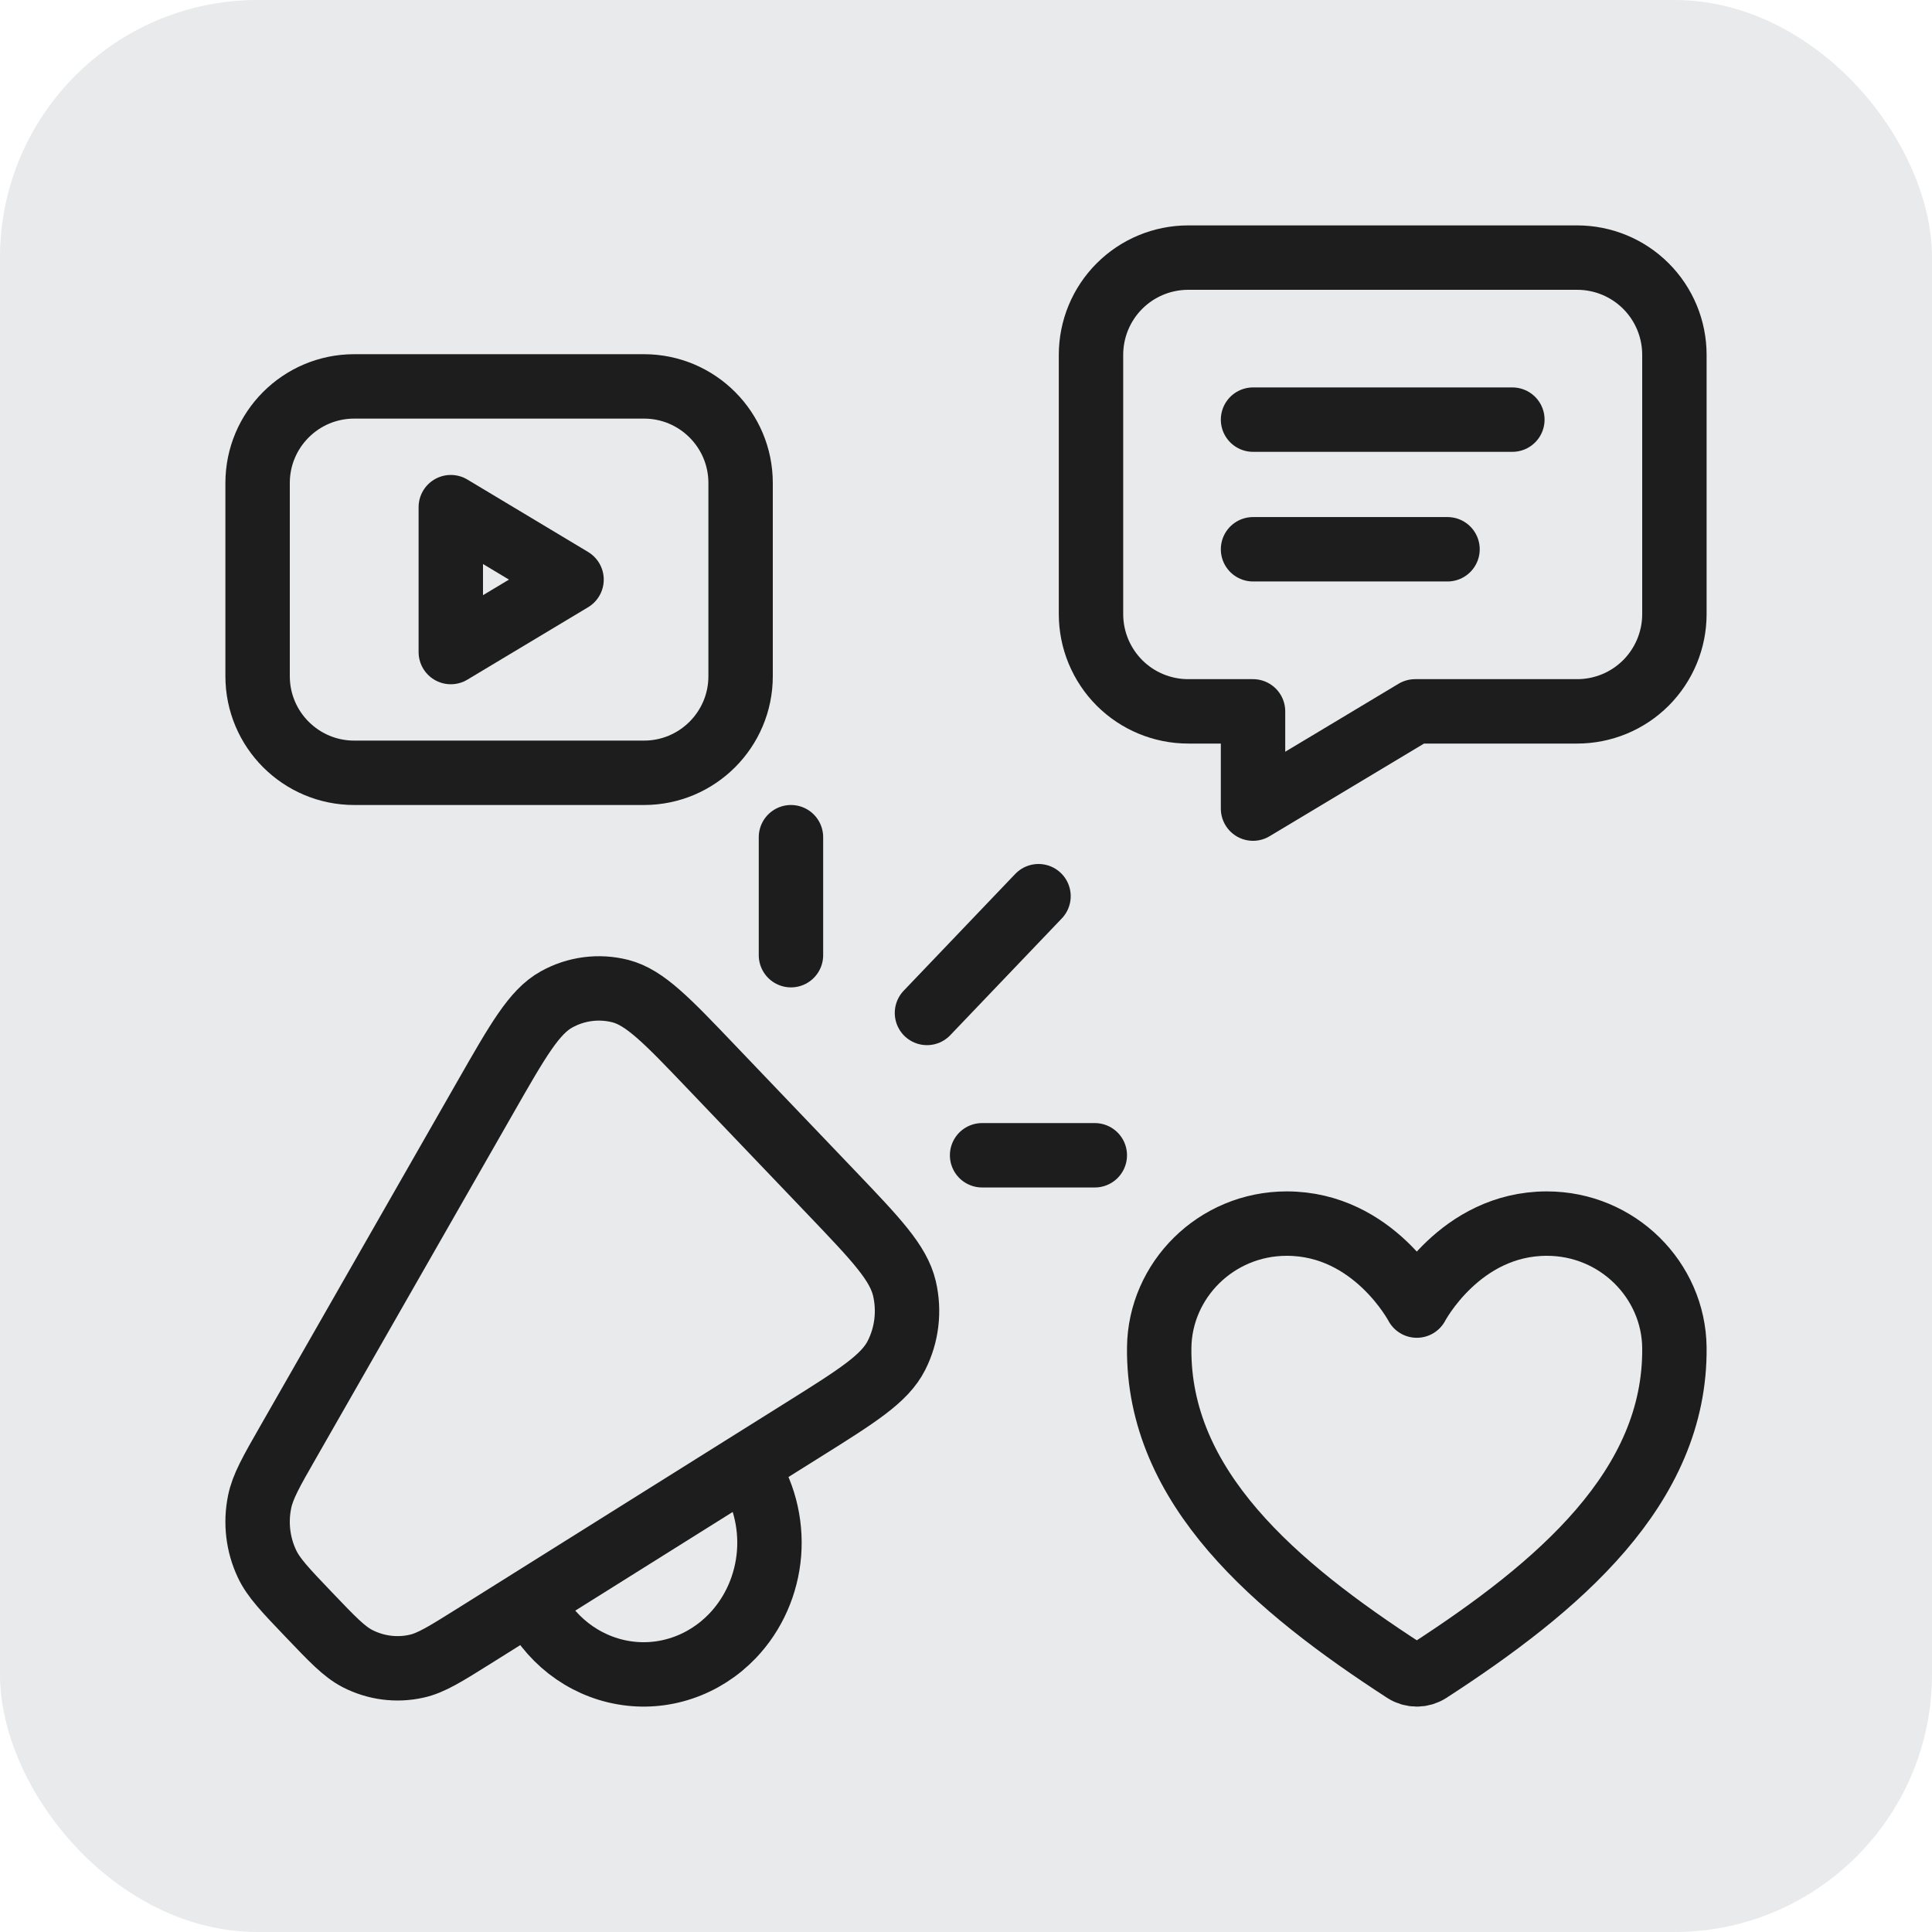 <svg width="30" height="30" viewBox="0 0 30 30" fill="none" xmlns="http://www.w3.org/2000/svg">
<rect width="30" height="30" rx="4" fill="#E8EAEB"/>
<g clip-path="url(#clip0_155_23)">
<path d="M8.24 24.854L7.361 25.405C6.917 25.683 6.695 25.823 6.467 25.873C6.158 25.942 5.837 25.9 5.554 25.756C5.344 25.648 5.162 25.456 4.795 25.072C4.43 24.69 4.246 24.498 4.144 24.279C4.005 23.983 3.965 23.646 4.031 23.323C4.079 23.084 4.212 22.851 4.478 22.387L7.539 17.034C8.043 16.152 8.296 15.71 8.642 15.519C8.946 15.35 9.299 15.305 9.633 15.39C10.015 15.488 10.362 15.852 11.056 16.579L12.909 18.518C13.603 19.245 13.95 19.608 14.044 20.007C14.126 20.357 14.082 20.727 13.921 21.045C13.738 21.408 13.317 21.672 12.473 22.201L11.581 22.76M8.24 24.854C8.376 25.146 8.578 25.4 8.827 25.595C9.076 25.789 9.367 25.919 9.673 25.972C9.98 26.026 10.295 26.002 10.591 25.902C10.887 25.803 11.156 25.631 11.376 25.401C11.704 25.057 11.904 24.603 11.942 24.12C11.979 23.636 11.852 23.154 11.581 22.76M8.24 24.854L11.581 22.76" stroke="#1D1D1D"/>
<path d="M16.126 13.916L14.394 15.729M17 17.939H15.25M12.282 13V14.832" stroke="#1D1D1D" stroke-linecap="round" stroke-linejoin="round"/>
<path d="M19.457 6.516H23.484M19.457 8.529H22.477M24.49 4C24.891 4 25.275 4.159 25.558 4.442C25.841 4.725 26 5.109 26 5.51V9.536C26 9.936 25.841 10.32 25.558 10.604C25.275 10.887 24.891 11.046 24.49 11.046H21.974L19.457 12.556V11.046H18.451C18.05 11.046 17.666 10.887 17.383 10.604C17.1 10.32 16.941 9.936 16.941 9.536V5.51C16.941 5.109 17.1 4.725 17.383 4.442C17.666 4.159 18.05 4 18.451 4H24.49Z" stroke="#1D1D1D" stroke-linecap="round" stroke-linejoin="round"/>
<path d="M10 6H5.5C4.672 6 4 6.672 4 7.5V10.5C4 11.328 4.672 12 5.5 12H10C10.828 12 11.5 11.328 11.5 10.5V7.5C11.5 6.672 10.828 6 10 6Z" stroke="#1D1D1D" stroke-linecap="round" stroke-linejoin="round"/>
<path d="M8.875 9L7 7.875V10.125L8.875 9Z" stroke="#1D1D1D" stroke-linecap="round" stroke-linejoin="round"/>
<path d="M24.019 19C22.667 19 22 20.273 22 20.273C22 20.273 21.333 19 19.981 19C18.882 19 18.012 19.878 18 20.925C17.977 23.099 19.807 24.645 21.812 25.945C21.868 25.981 21.933 26 22 26C22.067 26 22.132 25.981 22.188 25.945C24.193 24.645 26.023 23.099 26 20.925C25.988 19.878 25.118 19 24.019 19Z" stroke="#1D1D1D" stroke-linecap="round" stroke-linejoin="round"/>
</g>
<defs>
<clipPath id="clip0_155_23">
<rect width="24" height="24" fill="white" transform="translate(3 3)"/>
</clipPath>
</defs>
</svg>
